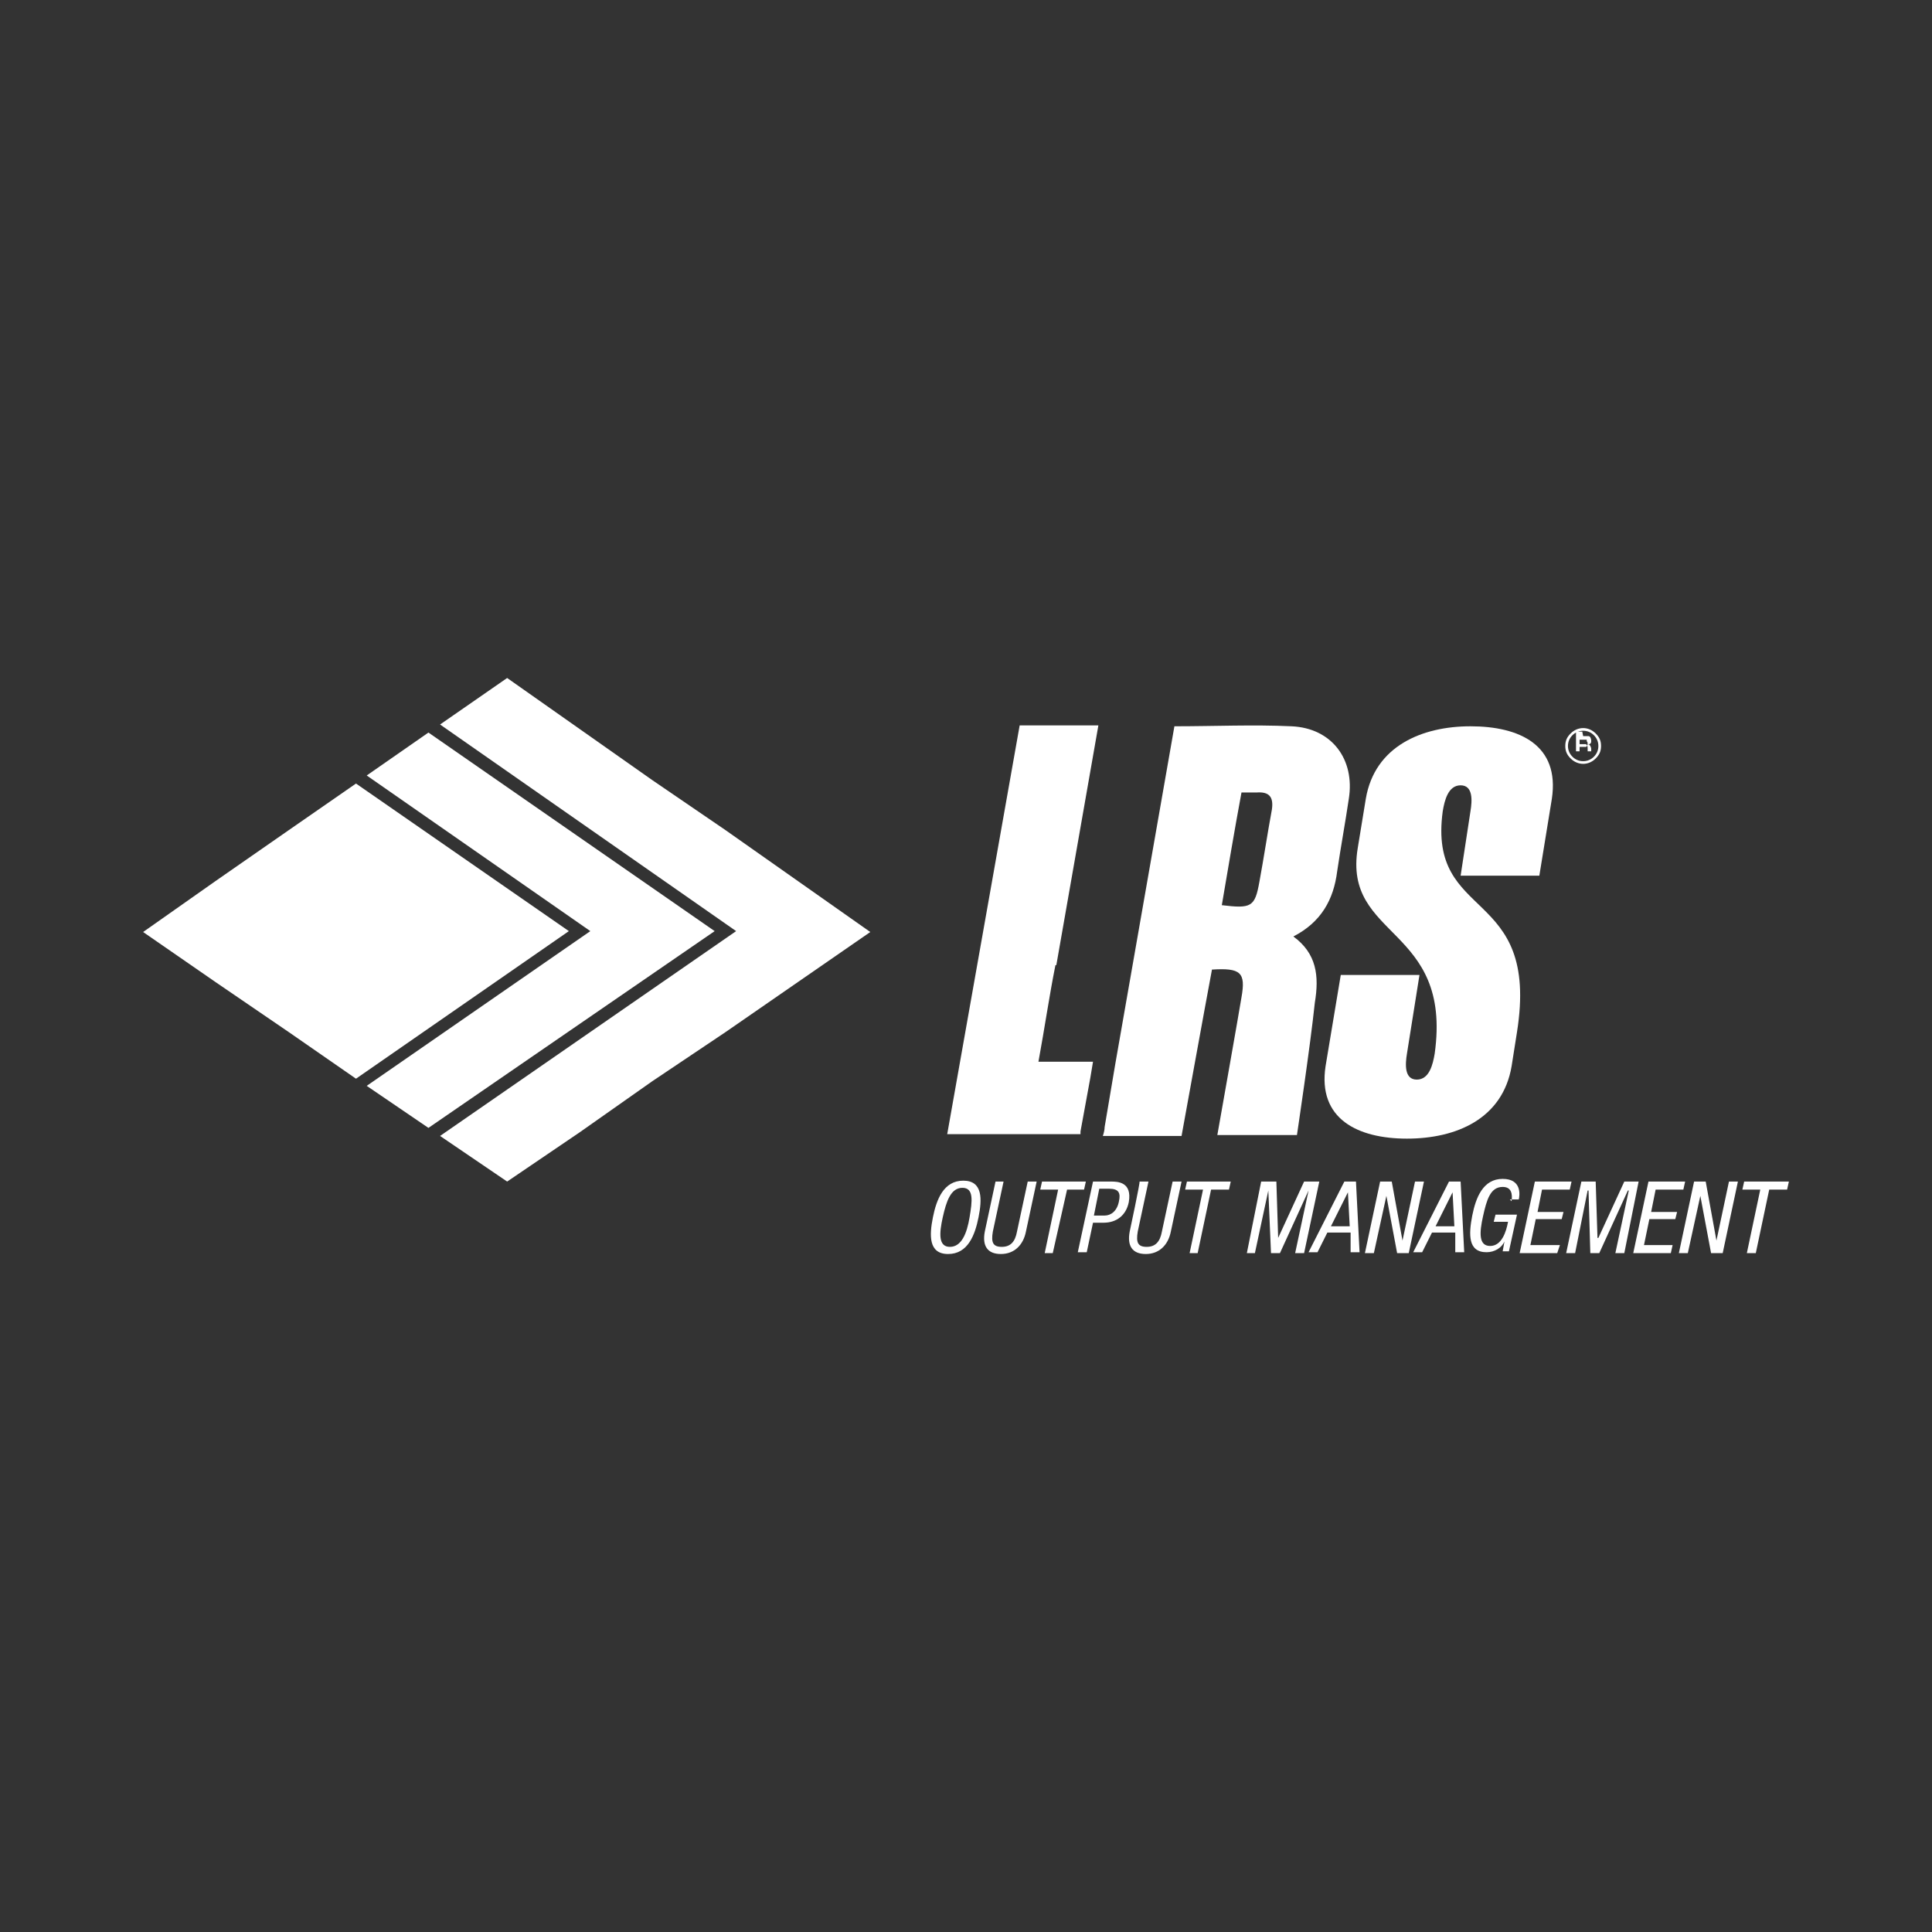 <svg xmlns="http://www.w3.org/2000/svg" viewBox="0 0 216 216"><rect x="0" y="0" width="216" height="216" fill="#333333" stroke="none"/><defs><style>      .cls-1 {        fill: #fff;      }    </style></defs><g><g id="Layer_1"><g><path class="cls-1" d="M118.1,107.9l4.7-26.8h-8.8c-2.7,15.3-5.4,30.4-8.1,45.7h14.9v-.3s1.1-6,1.1-6l.3-1.8h-6.1c.7-3.8,1.2-7.3,1.9-10.8"></path><path class="cls-1" d="M144.6,104.7c3.1-1.6,4.5-4.1,4.9-7.3.4-2.7.9-5.4,1.3-8.1.7-4.4-1.9-7.9-6.4-8.1-4.3-.2-8.6,0-13.1,0-2.2,12.6-4.4,25.1-6.6,37.7-.4,2.4-.8,4.7-1.2,7.1,0,.3-.1.7-.2,1h8.8s2.7-14.9,3.4-18.6c3.2-.2,3.8.3,3.3,3.1-.2,1.3-2.7,15.4-2.7,15.4h8.9s1.5-10,2-14.8c.5-3,.2-5.5-2.4-7.4M142.2,90.5c-.5,2.7-.9,5.4-1.4,8.1-.5,2.8-.9,3-4.2,2.6.7-4.1,1.4-8.3,2.2-12.6.7,0,1.2,0,1.7,0,1.4-.1,1.9.5,1.7,1.9"></path></g><g><path class="cls-1" d="M164.4,81.2c-5.4,0-10.7,2.2-11.7,8.1l-.9,5.5c-1.7,10.2,10.6,8.7,8.6,23-.2,1.2-.6,2.9-2,2.9s-1.3-1.7-1.1-2.9l1.4-8.8h-8.8l-1.7,10.2c-.9,5.9,3.6,8.1,9.1,8.1s10.7-2.2,11.7-8.1l.6-3.8c2.6-16.4-10-12.2-8.3-24.7.2-1.2.6-2.9,2-2.9s1.3,1.7,1.1,2.9l-1.1,7.2h8.8l1.4-8.6c.9-6-3.6-8.1-9.1-8.1"></path><polygon class="cls-1" points="89.2 98.5 81.1 92.8 72.9 87.2 64.8 81.5 56.7 75.8 56.7 75.8 49.2 81 82.3 104.1 49.2 127 56.7 132.1 56.7 132.1 64.8 126.6 72.9 120.9 81.1 115.4 89.2 109.8 97.3 104.2 97.3 104.2 89.2 98.5"></polygon><polygon class="cls-1" points="47.9 81.9 41 86.7 66 104.1 41 121.4 47.9 126.1 79.9 104.1 47.9 81.9"></polygon><polygon class="cls-1" points="39.8 87.6 32.3 92.8 24.1 98.5 16 104.2 24.1 109.8 32.3 115.4 39.8 120.6 63.6 104.1 39.8 87.6"></polygon></g><g><path class="cls-1" d="M109.4,136.1c-.4,2-1.2,4.1-3.4,4.1s-2.1-2.1-1.7-4.1c.4-2,1.2-4.1,3.4-4.1,2.2,0,2.1,2.1,1.7,4.1M105.4,136.1c-.4,1.8-.5,3.3.8,3.3s1.9-1.5,2.2-3.3.5-3.3-.8-3.3-1.8,1.5-2.2,3.3"></path><path class="cls-1" d="M111.2,132.1h1l-1.2,5.6c-.2,1.2,0,1.7,1,1.7s1.5-.6,1.7-1.7l1.2-5.6h1l-1.2,5.6c-.3,1.5-1.3,2.5-2.8,2.5s-2.1-.9-1.8-2.5l1.2-5.6h0Z"></path><polygon class="cls-1" points="117.7 140.1 116.8 140.1 118.3 133 116.3 133 116.5 132.1 121.4 132.1 121.2 133 119.3 133 117.7 140.1"></polygon><path class="cls-1" d="M122.2,132.1h2c.7,0,2.4,0,2,2.3-.3,1.5-1.4,2.3-2.8,2.3h-1.2l-.7,3.3h-1l1.7-7.9h0ZM122.3,135.9h1.2c.7,0,1.4-.5,1.6-1.6.2-.9,0-1.4-1.1-1.4h-1.1s-.6,3-.6,3Z"></path><path class="cls-1" d="M127.4,132.1h1l-1.2,5.6c-.2,1.2,0,1.7,1,1.7s1.5-.6,1.7-1.7l1.2-5.6h1l-1.2,5.6c-.3,1.5-1.3,2.5-2.8,2.5s-2.1-.9-1.8-2.5c0,0,1.2-5.6,1.1-5.6Z"></path><polygon class="cls-1" points="133.9 140.1 133 140.1 134.5 133 132.5 133 132.7 132.1 137.6 132.1 137.4 133 135.4 133 133.9 140.1"></polygon><polygon class="cls-1" points="141 132.1 142.7 132.1 142.9 138.4 142.9 138.4 145.8 132.1 147.5 132.1 145.8 140.1 144.8 140.1 146.3 133.1 146.3 133.1 143.1 140.1 142.1 140.1 141.8 133.1 141.8 133.1 140.3 140.1 139.4 140.1 141 132.1"></polygon><path class="cls-1" d="M150.3,132.1h1.3l.4,7.9h-1v-2.2h-2.6l-1.1,2.2h-1l4-7.9h0ZM148.8,137.1h2.1l-.2-3.8h0l-1.9,3.8h0Z"></path><polygon class="cls-1" points="154.3 132.1 155.6 132.1 156.8 138.7 156.8 138.7 158.2 132.1 159.2 132.1 157.5 140.1 156.2 140.1 155 133.7 155 133.7 153.6 140.1 152.6 140.1 154.3 132.1"></polygon><path class="cls-1" d="M162,132.1h1.3l.4,7.9h-1v-2.2h-2.6l-1.1,2.2h-1l4-7.9h0ZM160.5,137.1h2.1l-.2-3.8h0l-1.9,3.8h0Z"></path><path class="cls-1" d="M169,134.3c.1-.8,0-1.6-1-1.6-1.4,0-1.8,1.5-2.2,3.3-.4,1.8-.5,3.3.8,3.3s1.8-1.6,2-2.7h-1.6l.2-.8h2.4l-.9,4.1h-.7l.2-1.1h0c-.3.7-1.1,1.2-2,1.2-2.1,0-2-2-1.6-4.1.4-2,1.2-4.1,3.4-4.1s1.9,1.9,1.8,2.3h-1s0,0,0,0Z"></path><polygon class="cls-1" points="171.6 132.1 175.7 132.1 175.5 133 172.4 133 171.9 135.5 174.8 135.5 174.6 136.3 171.7 136.3 171.1 139.2 174.4 139.2 174.1 140.1 169.9 140.1 171.6 132.1"></polygon><polygon class="cls-1" points="176.8 132.1 178.4 132.1 178.6 138.4 178.7 138.4 181.6 132.1 183.2 132.1 181.6 140.1 180.6 140.1 182.1 133.1 182 133.1 178.8 140.1 177.8 140.1 177.6 133.1 177.5 133.1 176.1 140.1 175.1 140.1 176.8 132.1"></polygon><polygon class="cls-1" points="184.3 132.1 188.4 132.1 188.2 133 185.1 133 184.6 135.5 187.5 135.5 187.3 136.3 184.4 136.3 183.8 139.2 187 139.2 186.8 140.1 182.6 140.1 184.3 132.1"></polygon><polygon class="cls-1" points="189.4 132.1 190.7 132.1 191.9 138.7 191.9 138.7 193.3 132.1 194.3 132.1 192.6 140.1 191.3 140.1 190.1 133.7 190.1 133.7 188.7 140.1 187.7 140.1 189.4 132.1"></polygon><polygon class="cls-1" points="196.3 140.1 195.3 140.1 196.8 133 194.8 133 195 132.1 200 132.1 199.8 133 197.8 133 196.3 140.1"></polygon><path class="cls-1" d="M178.4,84.8c-.4.4-.9.6-1.4.6s-1-.2-1.4-.6c-.4-.4-.6-.8-.6-1.4s.2-1,.6-1.4c.4-.4.9-.6,1.4-.6s1,.2,1.4.6c.4.4.6.8.6,1.4s-.2,1-.6,1.4M175.8,82.2c-.3.3-.5.7-.5,1.2s.2.9.5,1.2.7.5,1.2.5.9-.2,1.2-.5c.3-.3.5-.7.5-1.2s-.2-.9-.5-1.2c-.3-.3-.7-.5-1.2-.5s-.9.2-1.2.5M177,82.3c.3,0,.5,0,.6,0,.2,0,.3.3.3.5s0,.3-.2.4c0,0-.2,0-.3,0,.2,0,.3,0,.4.2,0,0,.1.2.1.3v.3c0,0,0,0,0,0h0s-.4,0-.4,0v-.3c0-.2,0-.4-.2-.5,0,0-.2,0-.4,0h-.3v.8h-.4v-2.2h.7s0,0,0,0ZM177.4,82.7c-.1,0-.2,0-.5,0h-.3v.8h.3c.2,0,.3,0,.4,0,.1,0,.2-.2.2-.3s0-.3-.1-.3"></path></g></g></g></svg>